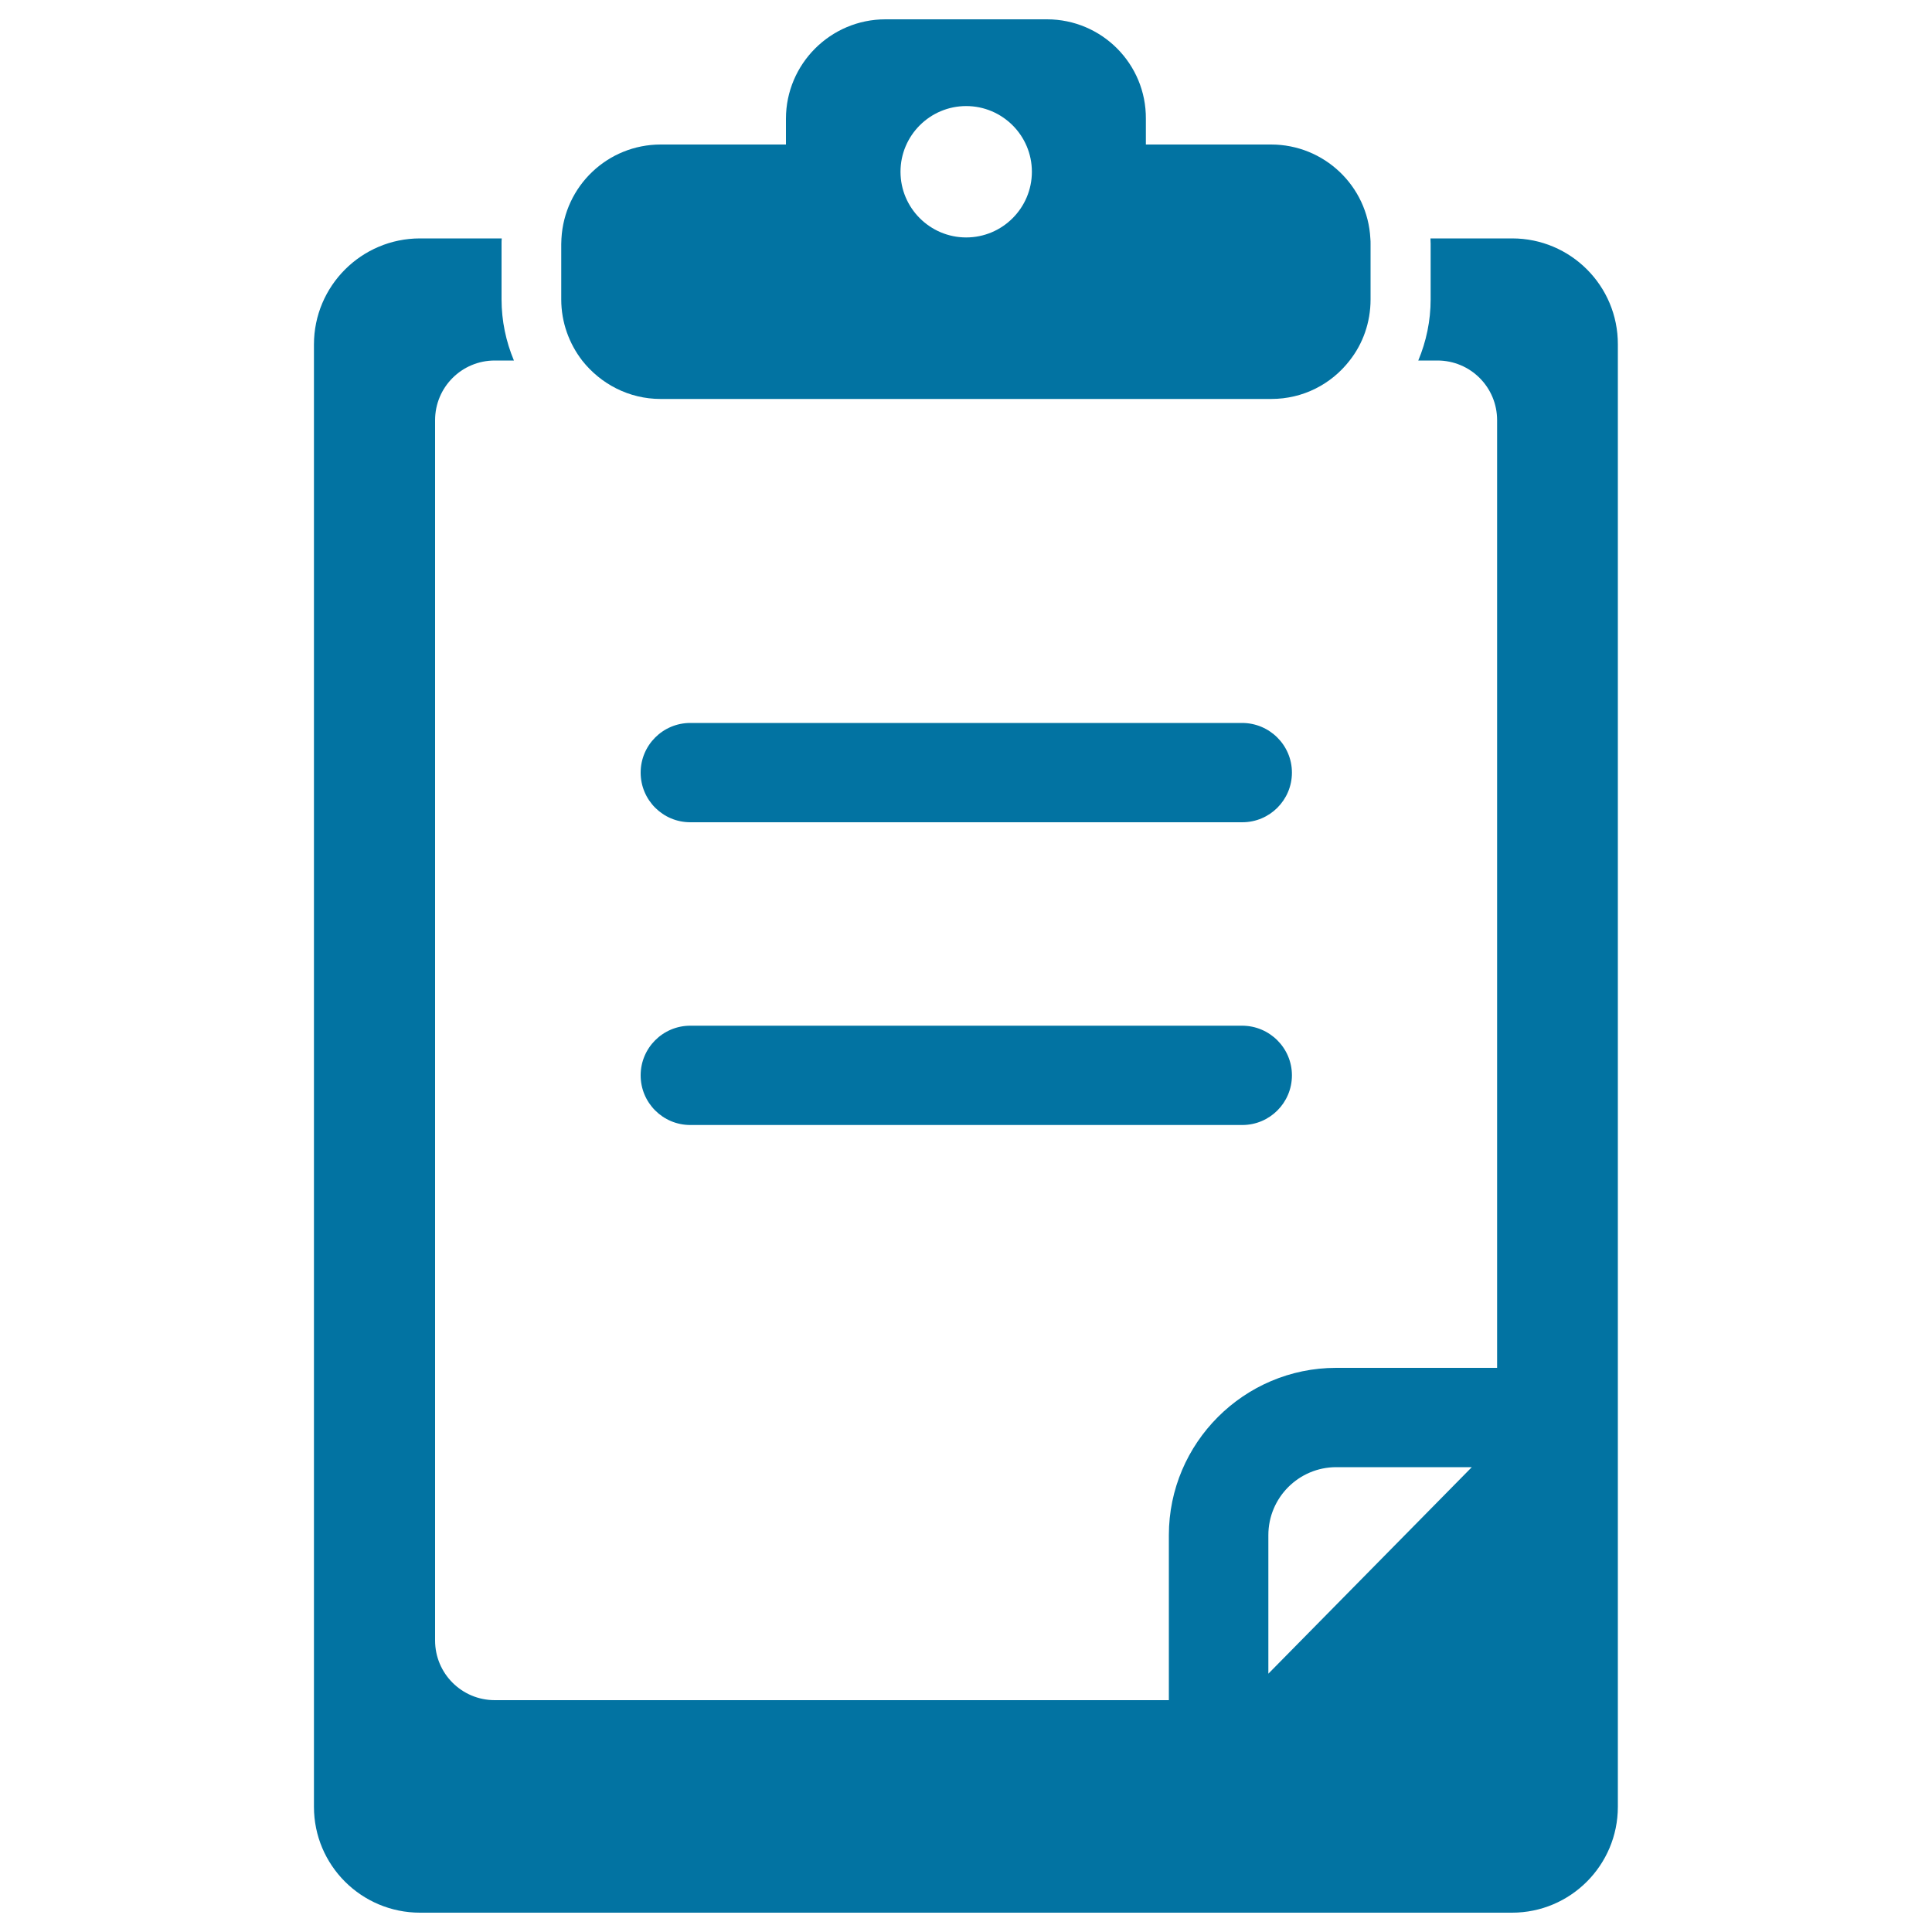 <svg xmlns="http://www.w3.org/2000/svg" viewBox="0 0 1000 1000" style="fill:#0273a2">
<title>Clipboard SVG icon</title>
<g><path d="M782.7,123.4h-42.3c0,0.9,0.1,1.9,0.1,2.8v28.7c0,11.2-2.3,21.9-6.4,31.7h9.9c17.1,0,30.9,13.8,30.9,30.9v490.5h-83.3c-47.7,0-86.6,38.9-86.6,86.6V880H500.1h-244c-17.1,0-30.9-13.8-30.9-30.9V217.5c0-17.1,13.8-30.9,30.9-30.9h9.9c-4.1-9.8-6.4-20.5-6.4-31.7v-28.7c0-0.9,0-1.9,0.1-2.8h-42.3c-30.3,0-54.9,24.6-54.9,54.9v756.9c0,30.3,24.6,54.8,54.9,54.8h565.2c30.3,0,54.8-24.6,54.8-54.8V178.3C837.5,147.9,812.9,123.4,782.7,123.4z M656.5,866.3v-71.7c0-19.4,15.7-35.2,35.2-35.2h70.1L656.5,866.3z"/><path d="M541.9,10h-83.6c-28.4,0-51.5,23.1-51.5,51.5v13.3H342c-27.5,0-49.9,21.5-51.4,48.7c0,0.9-0.1,1.9-0.1,2.8v28.7c0,11.9,4.1,22.9,10.9,31.7c9.5,12,24.1,19.8,40.5,19.8h316.1c16.5,0,31.1-7.7,40.5-19.8c6.9-8.7,10.9-19.8,10.9-31.7v-28.7c0-0.9,0-1.9-0.1-2.8c-1.4-27.2-23.9-48.7-51.4-48.7h-64.8V61.5C593.3,33.1,570.3,10,541.9,10z M500.1,54.9c18.7,0,34,15.2,34,34c0,18.7-15.2,34-34,34c-18.7,0-34-15.2-34-34C466.1,70.1,481.4,54.9,500.1,54.9z"/><path d="M642.9,374.2H357.3c-14.2,0-25.7,11.5-25.7,25.7s11.5,25.7,25.7,25.7h285.7c14.2,0,25.7-11.5,25.7-25.7S657.1,374.2,642.9,374.2z"/><path d="M642.9,530.9H357.3c-14.2,0-25.7,11.5-25.7,25.7s11.5,25.7,25.7,25.7h285.7c14.2,0,25.7-11.5,25.7-25.7S657.1,530.9,642.9,530.9z"/></g>
</svg>